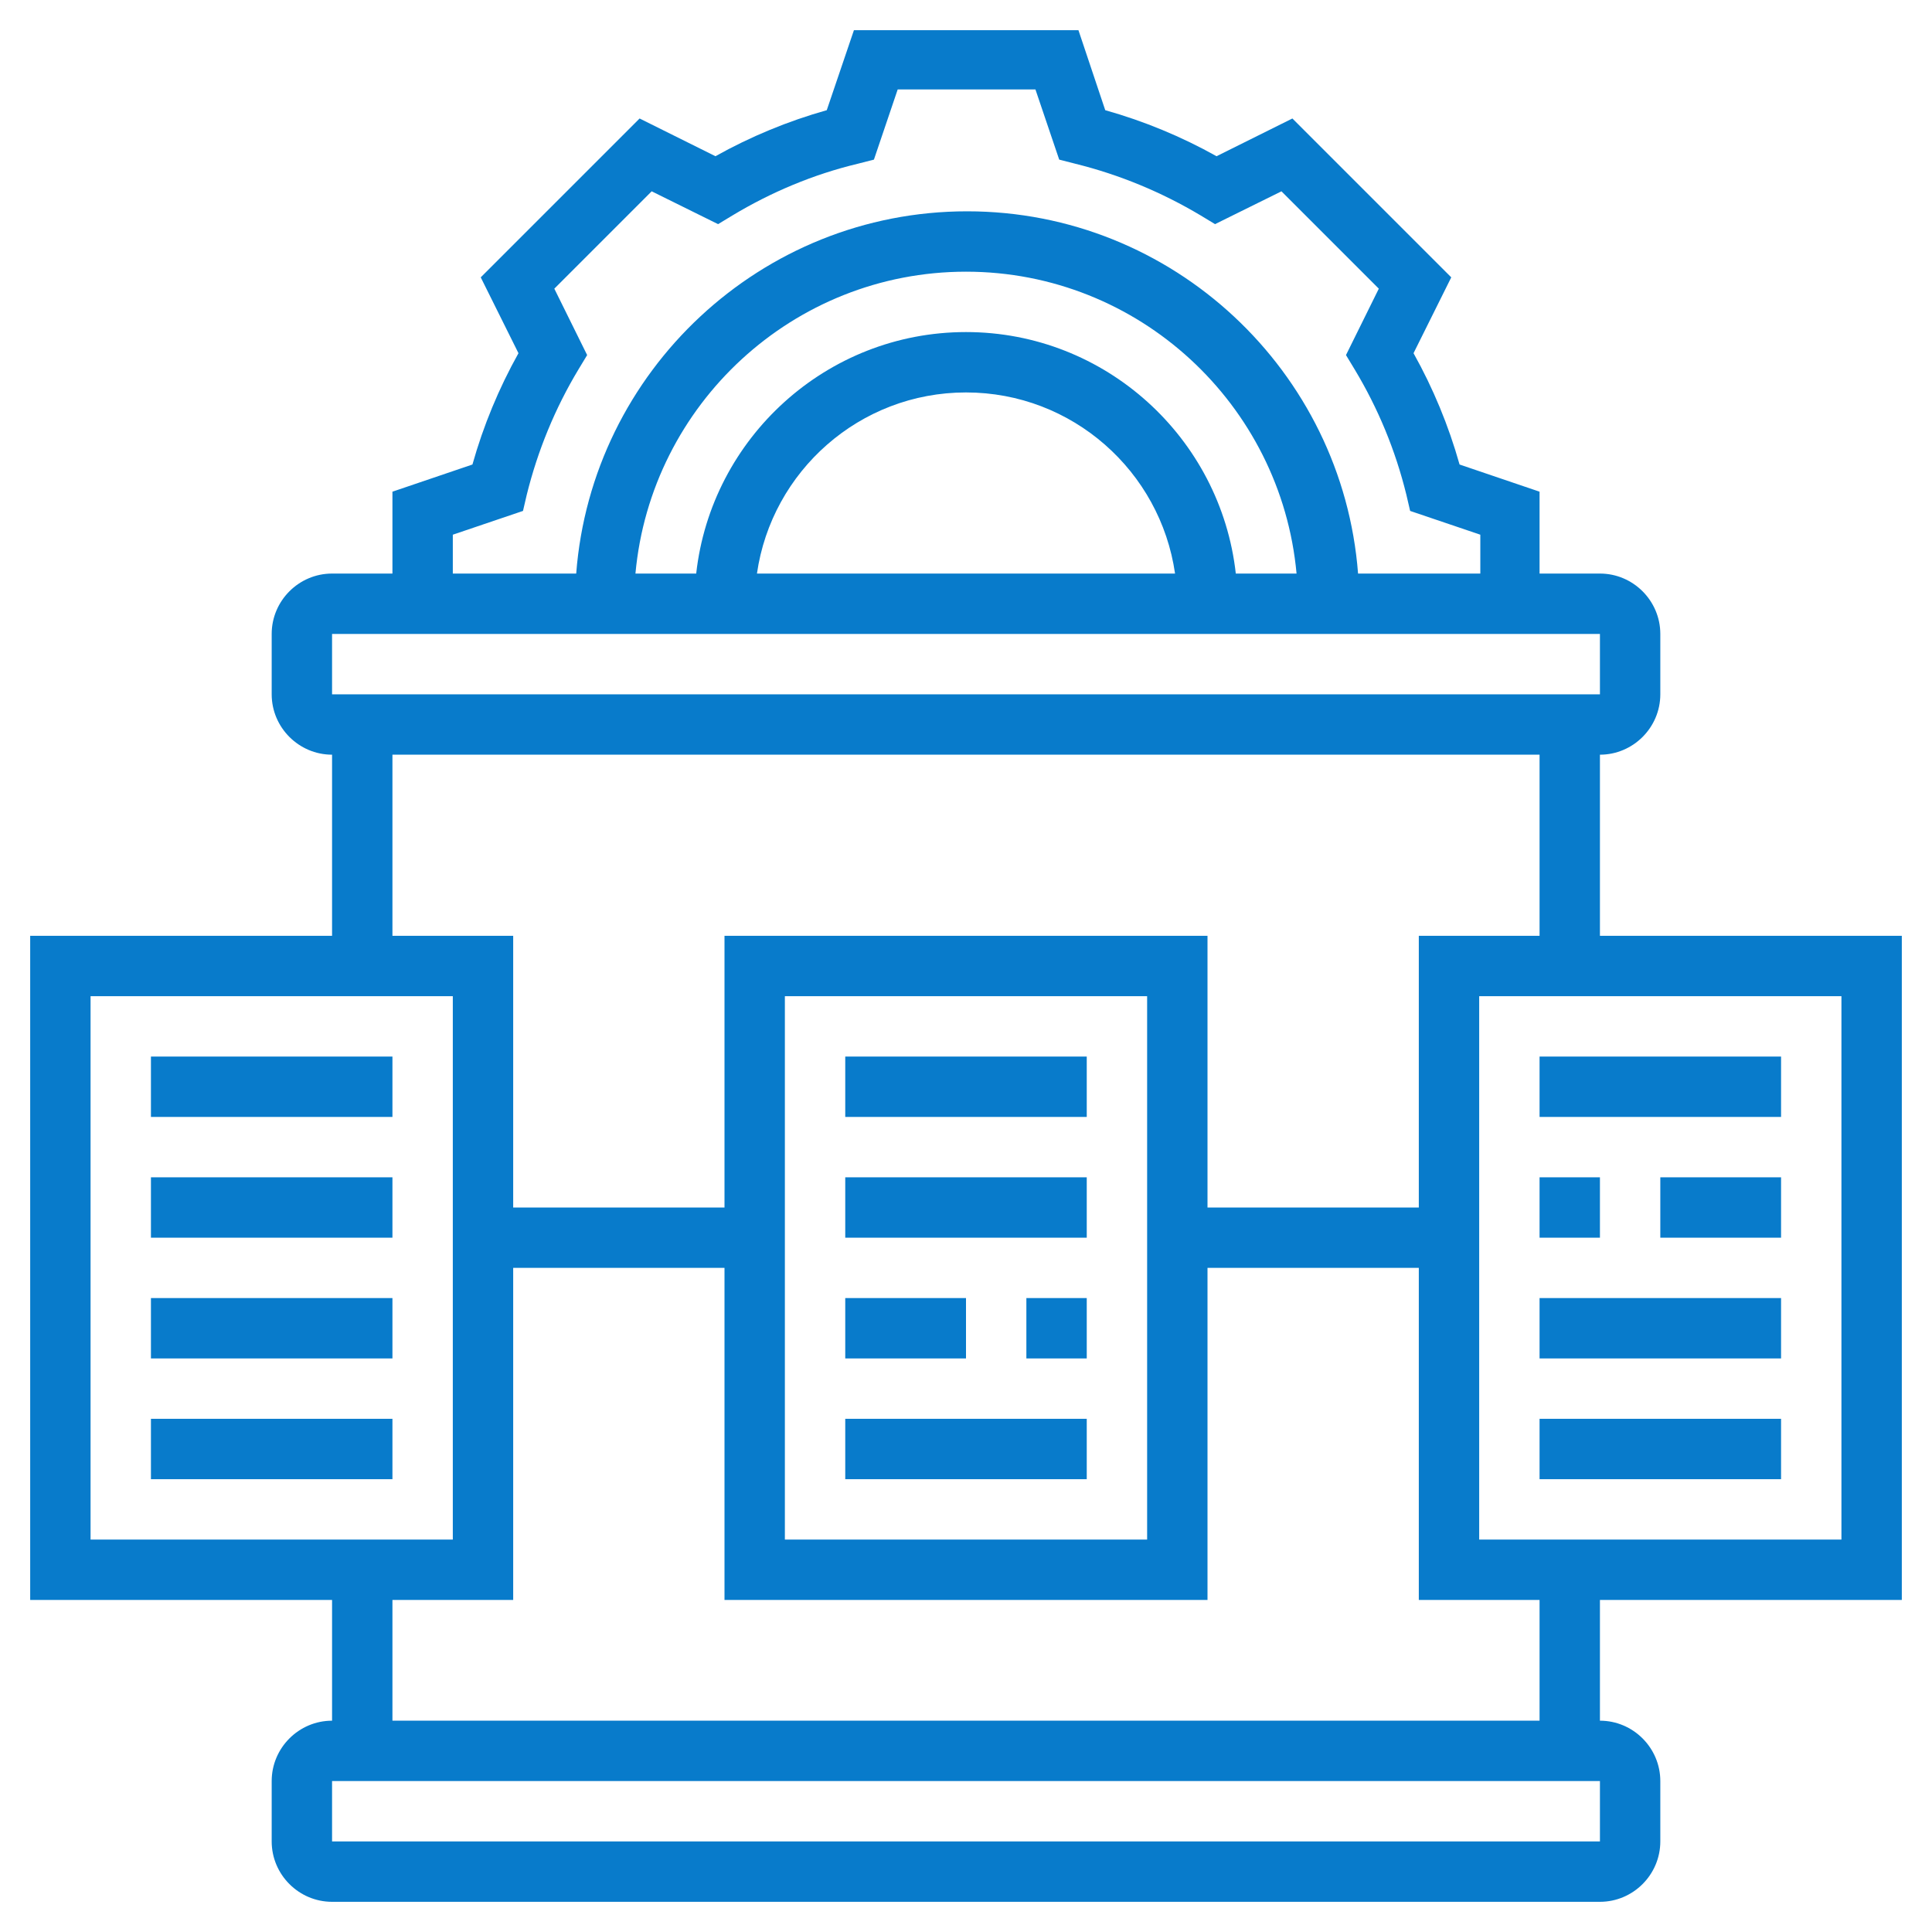 <?xml version="1.0" encoding="utf-8"?>
<!-- Generator: Adobe Illustrator 24.0.2, SVG Export Plug-In . SVG Version: 6.00 Build 0)  -->
<svg version="1.1" id="Layer_5" xmlns="http://www.w3.org/2000/svg" xmlns:xlink="http://www.w3.org/1999/xlink" x="0px" y="0px"
	 viewBox="0 0 512 512" style="enable-background:new 0 0 512 512;" xml:space="preserve">
<style type="text/css">
	.st0{fill:#087BCB;}
</style>
<g>
	<path class="st0" d="M504,424V248h-80v-48c8.8,0,16-7.2,16-16v-16c0-8.8-7.2-16-16-16h-16v-21.7l-21.2-7.2
		c-2.9-10.3-7-20.2-12.2-29.5l10-20.1l-42.1-42.1l-20.1,10c-9.3-5.2-19.2-9.3-29.5-12.2L285.8,8h-59.5l-7.2,21.2
		c-10.3,2.9-20.2,7-29.5,12.2l-20.1-10l-42.1,42.1l10,20.1c-5.2,9.3-9.3,19.2-12.2,29.5l-21.2,7.2V152H88c-8.8,0-16,7.2-16,16v16
		c0,8.8,7.2,16,16,16v48H8v176h80v32c-8.8,0-16,7.2-16,16v16c0,8.8,7.2,16,16,16h336c8.8,0,16-7.2,16-16v-16c0-8.8-7.2-16-16-16v-32
		H504z M488,408h-96V264h96V408z M120,141.7l18.6-6.3l1-4.3c2.9-11.7,7.5-22.9,13.7-33.2l2.3-3.8l-8.7-17.6l25.8-25.8l17.6,8.7
		l3.8-2.3c10.3-6.2,21.5-10.9,33.2-13.7l4.3-1.1l6.3-18.6h36.5l6.3,18.6l4.3,1.1c11.7,2.9,22.8,7.5,33.2,13.7l3.8,2.3l17.6-8.7
		l25.8,25.8l-8.7,17.6l2.3,3.8c6.2,10.3,10.8,21.4,13.7,33.2l1,4.3l18.6,6.3V152h-32.4c-4.1-53.6-49-96-103.6-96
		s-99.5,42.4-103.6,96H120L120,141.7z M327.5,152c-4-35.9-34.5-64-71.5-64s-67.5,28.1-71.5,64h-16.1c4.1-44.8,41.8-80,87.6-80
		s83.5,35.2,87.6,80H327.5z M311.4,152H200.6c3.9-27.1,27.2-48,55.4-48S307.5,124.9,311.4,152L311.4,152z M88,168h336l0,16H88
		L88,168z M104,200h304v48h-32v72h-56v-72H192v72h-56v-72h-32L104,200z M304,264v144h-96V264H304z M24,264h64h16h16v144H24V264z
		 M424,488H88v-16l336,0V488z M408,456H104v-32h32v-88h56v88h128v-88h56v88h32V456z"/>
	<path class="st0" d="M408,280h64v16h-64V280z"/>
	<path class="st0" d="M408,312h16v16h-16V312z"/>
	<path class="st0" d="M440,312h32v16h-32V312z"/>
	<path class="st0" d="M408,344h64v16h-64V344z"/>
	<path class="st0" d="M408,376h64v16h-64V376z"/>
	<path class="st0" d="M224,376h64v16h-64V376z"/>
	<path class="st0" d="M272,344h16v16h-16V344z"/>
	<path class="st0" d="M224,344h32v16h-32V344z"/>
	<path class="st0" d="M224,312h64v16h-64V312z"/>
	<path class="st0" d="M224,280h64v16h-64V280z"/>
	<path class="st0" d="M40,376h64v16H40V376z"/>
	<path class="st0" d="M40,312h64v16H40V312z"/>
	<path class="st0" d="M40,344h64v16H40V344z"/>
	<path class="st0" d="M40,280h64v16H40V280z"/>
</g>
</svg>
